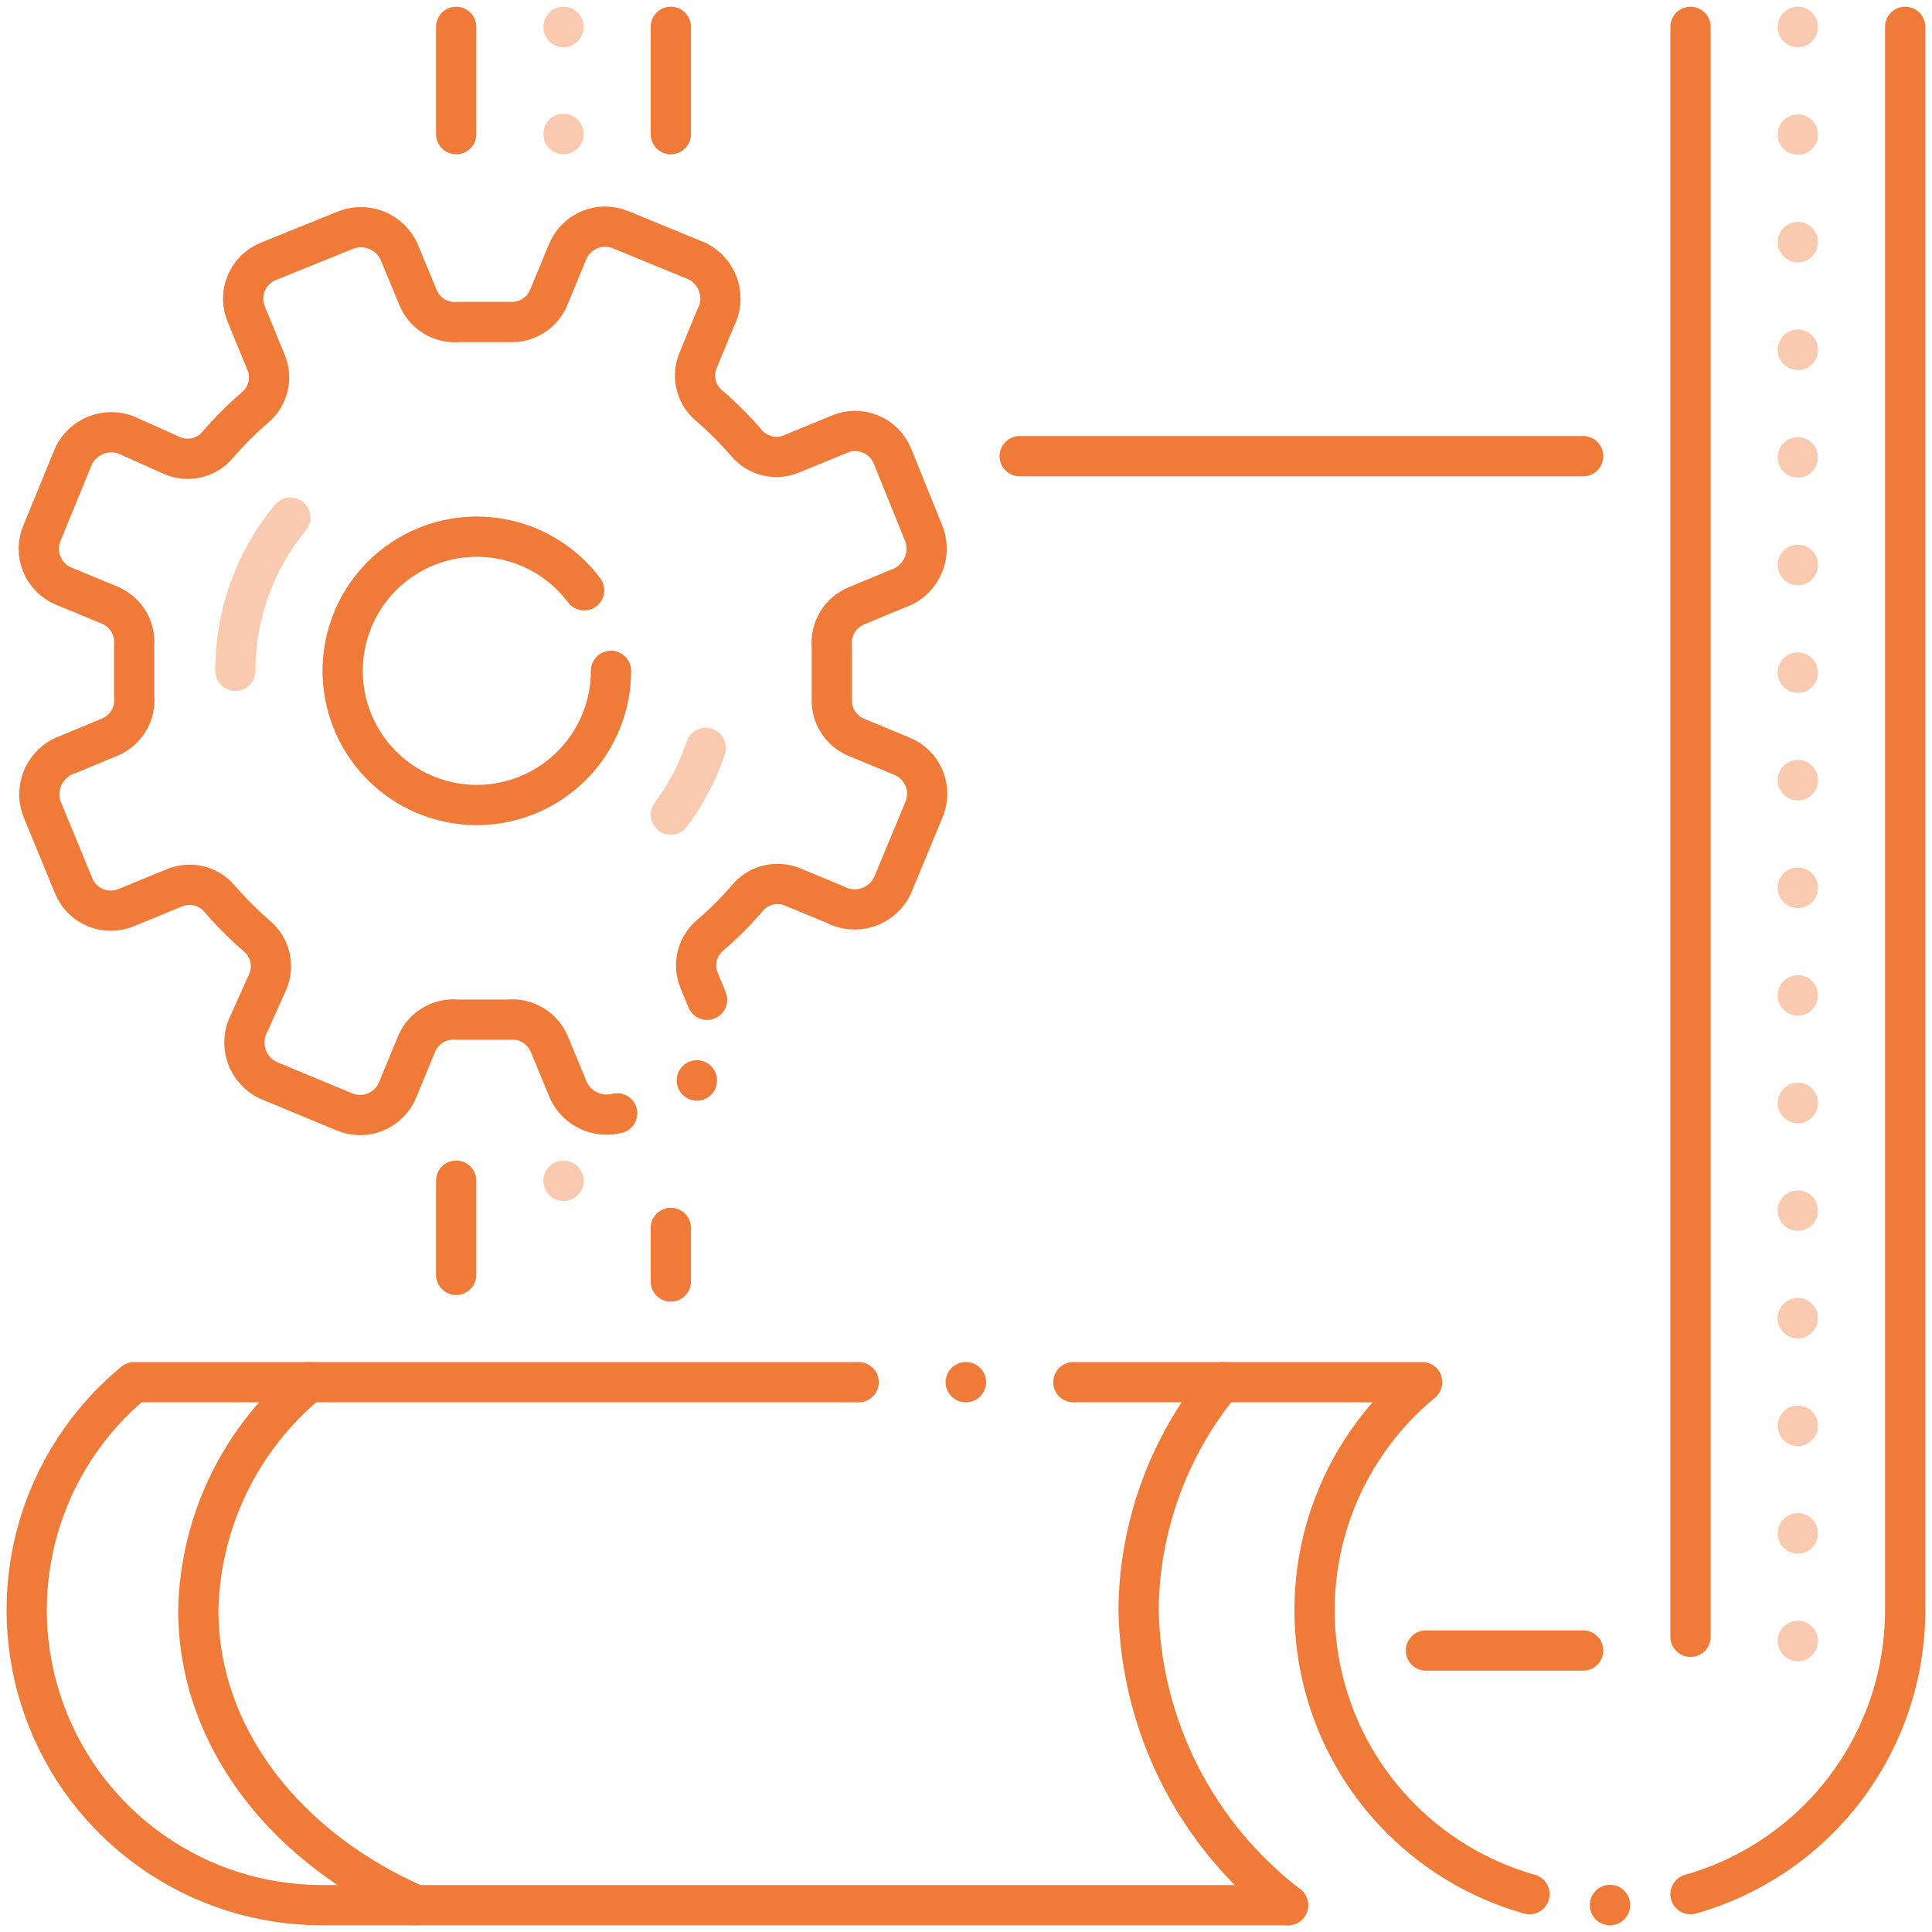 <svg width="72" height="72" viewBox="0 0 72 72" fill="none" xmlns="http://www.w3.org/2000/svg">
<g opacity="0.4">
<path d="M67 1V61.51" stroke="#F07A38" stroke-width="1.5" stroke-linecap="round" stroke-linejoin="round" stroke-dasharray="0.01 4"/>
<path d="M21 44V47.51" stroke="#F07A38" stroke-width="1.5" stroke-linecap="round" stroke-linejoin="round" stroke-dasharray="0.01 4"/>
<path d="M21 1V1.01" stroke="#F07A38" stroke-width="1.5" stroke-linecap="round" stroke-linejoin="round"/>
<path d="M21 4.99V5" stroke="#F07A38" stroke-width="1.5" stroke-linecap="round" stroke-linejoin="round"/>
<path d="M8.77 25C8.766 22.916 9.492 20.896 10.819 19.29" stroke="#F07A38" stroke-width="1.5" stroke-linecap="round" stroke-linejoin="round"/>
<path d="M26.3 27.87C26.005 28.765 25.566 29.606 25 30.36" stroke="#F07A38" stroke-width="1.5" stroke-linecap="round" stroke-linejoin="round"/>
</g>
<path d="M63 70.59C65.305 69.937 67.333 68.549 68.777 66.638C70.221 64.726 71.001 62.395 71 60V1" stroke="#F07A38" stroke-width="1.5" stroke-linecap="round" stroke-linejoin="round"/>
<path d="M40 51.51H53C51.449 52.786 50.277 54.463 49.611 56.358C48.945 58.254 48.811 60.295 49.224 62.261C49.636 64.227 50.578 66.043 51.949 67.511C53.32 68.979 55.067 70.044 57 70.59" stroke="#F07A38" stroke-width="1.5" stroke-linecap="round" stroke-linejoin="round"/>
<path d="M35.99 51.51H36" stroke="#F07A38" stroke-width="1.5" stroke-linecap="round" stroke-linejoin="round"/>
<path d="M48 71H12C9.733 71.001 7.522 70.302 5.668 68.999C3.814 67.695 2.408 65.851 1.642 63.718C0.876 61.585 0.787 59.268 1.388 57.083C1.989 54.897 3.251 52.951 5 51.51H32" stroke="#F07A38" stroke-width="1.5" stroke-linecap="round" stroke-linejoin="round"/>
<path d="M17 44V47.51" stroke="#F07A38" stroke-width="1.5" stroke-linecap="round" stroke-linejoin="round"/>
<path d="M17 1V5" stroke="#F07A38" stroke-width="1.5" stroke-linecap="round" stroke-linejoin="round"/>
<path d="M38 17H59" stroke="#F07A38" stroke-width="1.5" stroke-linecap="round" stroke-linejoin="round"/>
<path d="M53.14 61.51H59" stroke="#F07A38" stroke-width="1.5" stroke-linecap="round" stroke-linejoin="round"/>
<path d="M60 71V70.99" stroke="#F07A38" stroke-width="1.5" stroke-linecap="round" stroke-linejoin="round"/>
<path d="M26.35 37.26L26.06 36.55C25.937 36.263 25.909 35.943 25.981 35.639C26.053 35.335 26.221 35.062 26.46 34.86C26.961 34.429 27.429 33.961 27.86 33.46C28.061 33.221 28.334 33.053 28.639 32.981C28.943 32.91 29.262 32.937 29.55 33.06L31.1 33.7C31.286 33.802 31.491 33.865 31.703 33.885C31.915 33.905 32.128 33.882 32.331 33.816C32.533 33.751 32.72 33.645 32.88 33.504C33.039 33.364 33.169 33.192 33.26 33L34.43 30.18C34.51 29.995 34.552 29.796 34.554 29.595C34.556 29.393 34.517 29.194 34.441 29.007C34.365 28.821 34.252 28.652 34.109 28.51C33.966 28.368 33.796 28.256 33.61 28.18L31.87 27.46C31.593 27.334 31.361 27.127 31.206 26.866C31.05 26.605 30.979 26.303 31 26C31 25.69 31 25.37 31 25.05C31 24.73 31 24.41 31 24.1C30.969 23.783 31.04 23.464 31.204 23.19C31.368 22.917 31.615 22.703 31.91 22.58L33.45 21.94C33.648 21.876 33.831 21.773 33.988 21.637C34.146 21.501 34.275 21.335 34.368 21.149C34.461 20.963 34.516 20.761 34.53 20.553C34.544 20.345 34.517 20.137 34.45 19.94L33.26 17C33.184 16.813 33.072 16.644 32.93 16.501C32.788 16.359 32.618 16.246 32.431 16.171C32.245 16.095 32.045 16.058 31.844 16.061C31.642 16.064 31.444 16.108 31.26 16.19L29.51 16.91C29.222 17.033 28.903 17.061 28.599 16.989C28.294 16.917 28.021 16.749 27.82 16.51C27.389 16.009 26.921 15.541 26.42 15.11C26.181 14.908 26.013 14.635 25.941 14.331C25.869 14.027 25.897 13.707 26.02 13.42L26.66 11.87C26.758 11.687 26.82 11.487 26.84 11.28C26.86 11.073 26.839 10.865 26.777 10.666C26.716 10.468 26.616 10.284 26.482 10.125C26.348 9.966 26.184 9.835 26 9.74L23.15 8.57C22.965 8.49 22.766 8.448 22.564 8.446C22.363 8.444 22.163 8.482 21.977 8.559C21.791 8.635 21.621 8.748 21.479 8.891C21.337 9.034 21.225 9.203 21.15 9.39L20.43 11.13C20.306 11.402 20.103 11.63 19.848 11.785C19.593 11.94 19.298 12.015 19 12C18.69 12 18.37 12 18.05 12C17.73 12 17.41 12 17.1 12C16.782 12.031 16.463 11.959 16.19 11.796C15.916 11.632 15.702 11.384 15.58 11.09L14.94 9.55C14.875 9.352 14.772 9.169 14.636 9.012C14.501 8.854 14.335 8.725 14.149 8.632C13.963 8.539 13.76 8.484 13.552 8.47C13.345 8.456 13.136 8.483 12.94 8.55L10 9.74C9.813 9.815 9.643 9.928 9.501 10.07C9.358 10.212 9.246 10.382 9.17 10.568C9.095 10.755 9.057 10.955 9.061 11.156C9.064 11.357 9.108 11.556 9.19 11.74L9.91 13.49C10.033 13.777 10.06 14.097 9.988 14.401C9.916 14.705 9.748 14.978 9.51 15.18C9.009 15.611 8.541 16.079 8.11 16.58C7.908 16.819 7.635 16.987 7.331 17.059C7.026 17.131 6.707 17.103 6.42 16.98L4.9 16.3C4.713 16.198 4.508 16.135 4.296 16.115C4.084 16.095 3.871 16.118 3.669 16.184C3.466 16.249 3.279 16.356 3.12 16.496C2.96 16.636 2.831 16.808 2.74 17L1.57 19.85C1.49 20.035 1.447 20.234 1.445 20.435C1.443 20.637 1.482 20.837 1.558 21.023C1.635 21.209 1.748 21.378 1.89 21.52C2.033 21.663 2.203 21.775 2.39 21.85L4.13 22.57C4.41 22.697 4.643 22.907 4.799 23.172C4.955 23.437 5.025 23.744 5 24.05C5 24.36 5 24.68 5 25C5 25.32 5 25.64 5 25.95C5.031 26.267 4.959 26.586 4.795 26.86C4.631 27.134 4.384 27.348 4.09 27.47L2.55 28.11C2.352 28.174 2.169 28.278 2.011 28.413C1.853 28.549 1.724 28.715 1.631 28.901C1.538 29.087 1.483 29.29 1.469 29.497C1.455 29.705 1.482 29.913 1.55 30.11L2.74 33C2.815 33.187 2.927 33.356 3.069 33.499C3.212 33.642 3.381 33.754 3.568 33.83C3.754 33.905 3.954 33.942 4.156 33.939C4.357 33.936 4.556 33.892 4.74 33.81L6.49 33.09C6.777 32.967 7.096 32.94 7.401 33.011C7.705 33.084 7.978 33.251 8.18 33.49C8.611 33.991 9.079 34.459 9.58 34.89C9.818 35.092 9.986 35.365 10.058 35.669C10.13 35.973 10.103 36.293 9.98 36.58L9.3 38.1C9.197 38.287 9.134 38.492 9.114 38.704C9.094 38.915 9.118 39.129 9.183 39.331C9.249 39.533 9.355 39.72 9.496 39.88C9.636 40.04 9.807 40.169 10 40.26L12.82 41.43C13.005 41.51 13.203 41.552 13.405 41.554C13.606 41.556 13.806 41.518 13.992 41.442C14.179 41.365 14.348 41.252 14.49 41.109C14.632 40.967 14.744 40.797 14.82 40.61L15.54 38.87C15.668 38.585 15.883 38.347 16.154 38.191C16.425 38.035 16.738 37.968 17.05 38C17.36 38 17.68 38 18 38C18.32 38 18.64 38 18.95 38C19.267 37.969 19.586 38.041 19.86 38.205C20.133 38.368 20.347 38.616 20.47 38.91L21.11 40.45C21.234 40.831 21.499 41.15 21.849 41.343C22.2 41.536 22.611 41.589 23 41.49" stroke="#F07A38" stroke-width="1.5" stroke-linecap="round" stroke-linejoin="round"/>
<path d="M22.77 25C22.77 26.187 22.347 27.336 21.578 28.24C20.808 29.144 19.742 29.745 18.57 29.935C17.398 30.126 16.197 29.893 15.181 29.278C14.165 28.663 13.402 27.707 13.026 26.581C12.651 25.455 12.688 24.232 13.132 23.131C13.576 22.029 14.397 21.122 15.449 20.571C16.501 20.02 17.714 19.861 18.872 20.123C20.03 20.385 21.057 21.05 21.77 22" stroke="#F07A38" stroke-width="1.5" stroke-linecap="round" stroke-linejoin="round"/>
<path d="M25.97 40.26V40.27" stroke="#F07A38" stroke-width="1.5" stroke-linecap="round" stroke-linejoin="round"/>
<path d="M25 1V5" stroke="#F07A38" stroke-width="1.5" stroke-linecap="round" stroke-linejoin="round"/>
<path d="M25 45.76V47.76" stroke="#F07A38" stroke-width="1.5" stroke-linecap="round" stroke-linejoin="round"/>
<path d="M63 1V61" stroke="#F07A38" stroke-width="1.5" stroke-linecap="round" stroke-linejoin="round"/>
<path d="M48 71C46.306 69.701 44.926 68.038 43.962 66.134C42.998 64.23 42.474 62.134 42.43 60C42.457 56.9 43.548 53.903 45.52 51.51" stroke="#F07A38" stroke-width="1.5" stroke-linecap="round" stroke-linejoin="round"/>
<path d="M15.51 71C10.67 68.88 7.39 64.76 7.39 60C7.424 58.371 7.81 56.77 8.521 55.304C9.232 53.839 10.252 52.545 11.51 51.51" stroke="#F07A38" stroke-width="1.5" stroke-linecap="round" stroke-linejoin="round"/>
</svg>
